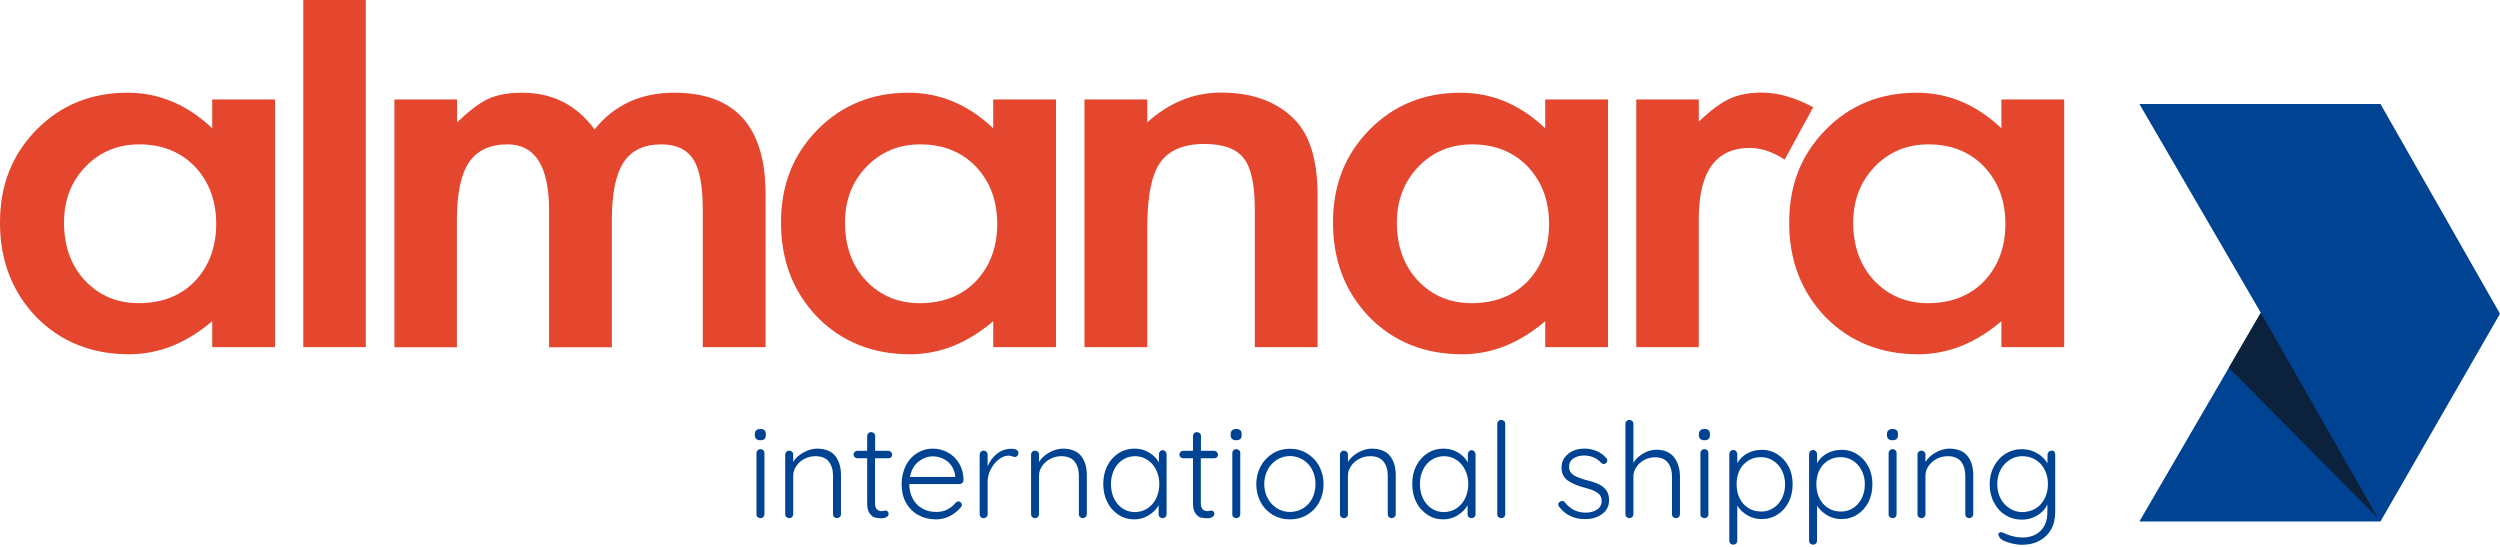 <svg width="160" height="35" viewBox="0 0 160 35" fill="none" xmlns="http://www.w3.org/2000/svg">
  <path d="M136.922 6.655H152.351L159.999 20.08L152.351 33.372H136.922L144.693 20.018L136.922 6.655Z" fill="#004392"/>
  <path d="M144.693 20.018L152.192 33.161L142.645 23.535L144.693 20.018Z" fill="#0C213C"/>
  <path d="M48.405 28.097C48.344 28.044 48.309 27.965 48.309 27.859V27.771C48.309 27.666 48.344 27.596 48.405 27.534C48.467 27.481 48.563 27.455 48.669 27.455C48.898 27.455 49.012 27.561 49.012 27.771V27.859C49.012 27.965 48.986 28.035 48.924 28.097C48.862 28.149 48.775 28.176 48.669 28.176C48.555 28.176 48.467 28.149 48.405 28.097ZM48.854 33.09C48.81 33.134 48.748 33.16 48.669 33.16C48.599 33.16 48.537 33.134 48.484 33.09C48.432 33.046 48.414 32.985 48.414 32.906V29.002C48.414 28.932 48.441 28.87 48.484 28.818C48.528 28.774 48.59 28.747 48.669 28.747C48.739 28.747 48.801 28.774 48.854 28.818C48.906 28.862 48.924 28.923 48.924 29.002V32.906C48.924 32.976 48.898 33.037 48.854 33.09Z" fill="#004392"/>
  <path d="M53.454 29.178C53.7 29.486 53.823 29.899 53.823 30.409V32.906C53.823 32.976 53.797 33.038 53.744 33.09C53.691 33.134 53.63 33.161 53.568 33.161C53.498 33.161 53.436 33.134 53.384 33.09C53.34 33.047 53.313 32.985 53.313 32.906V30.436C53.313 30.066 53.217 29.767 53.041 29.539C52.856 29.31 52.575 29.196 52.188 29.196C51.942 29.196 51.713 29.249 51.493 29.363C51.274 29.477 51.098 29.627 50.966 29.82C50.834 30.014 50.764 30.216 50.764 30.436V32.906C50.764 32.976 50.737 33.038 50.694 33.09C50.641 33.134 50.588 33.161 50.509 33.161C50.438 33.161 50.377 33.134 50.324 33.09C50.28 33.047 50.254 32.985 50.254 32.906V29.099C50.254 29.029 50.28 28.967 50.324 28.915C50.377 28.871 50.43 28.844 50.509 28.844C50.579 28.844 50.641 28.871 50.694 28.915C50.737 28.959 50.764 29.02 50.764 29.099V29.565C50.913 29.319 51.133 29.117 51.423 28.959C51.705 28.8 52.003 28.712 52.302 28.712C52.821 28.721 53.208 28.871 53.454 29.178Z" fill="#004392"/>
  <path d="M56 29.31V32.158C56 32.369 56.035 32.519 56.123 32.598C56.203 32.677 56.308 32.712 56.44 32.712C56.475 32.712 56.519 32.703 56.563 32.695C56.616 32.677 56.651 32.677 56.686 32.677C56.739 32.677 56.783 32.695 56.818 32.739C56.853 32.783 56.871 32.827 56.871 32.888C56.871 32.967 56.827 33.038 56.739 33.09C56.651 33.143 56.537 33.169 56.413 33.169C56.264 33.169 56.123 33.152 56.009 33.126C55.886 33.099 55.772 33.011 55.666 32.87C55.552 32.73 55.499 32.501 55.499 32.194V29.328H54.875C54.805 29.328 54.752 29.301 54.699 29.257C54.647 29.213 54.629 29.152 54.629 29.09C54.629 29.02 54.655 28.967 54.699 28.923C54.743 28.879 54.805 28.853 54.875 28.853H55.499V27.912C55.499 27.842 55.526 27.78 55.57 27.728C55.614 27.684 55.675 27.657 55.754 27.657C55.825 27.657 55.886 27.684 55.939 27.728C55.983 27.772 56.009 27.833 56.009 27.912V28.853H56.862C56.923 28.853 56.976 28.879 57.029 28.932C57.082 28.985 57.099 29.038 57.099 29.099C57.099 29.169 57.073 29.222 57.029 29.266C56.985 29.31 56.923 29.328 56.862 29.328H56V29.31Z" fill="#004392"/>
  <path d="M61.58 30.91C61.527 30.954 61.466 30.98 61.404 30.98H58.195C58.195 31.323 58.266 31.622 58.406 31.895C58.547 32.167 58.74 32.378 59.004 32.528C59.259 32.686 59.567 32.765 59.919 32.765C60.191 32.765 60.437 32.712 60.648 32.598C60.859 32.484 61.035 32.343 61.167 32.167C61.228 32.115 61.29 32.088 61.343 32.088C61.395 32.088 61.448 32.115 61.492 32.158C61.536 32.203 61.562 32.255 61.562 32.308C61.562 32.37 61.536 32.431 61.475 32.484C61.29 32.704 61.061 32.888 60.789 33.029C60.516 33.169 60.226 33.24 59.919 33.24C59.479 33.24 59.101 33.143 58.767 32.959C58.433 32.774 58.169 32.51 57.984 32.176C57.8 31.842 57.703 31.447 57.703 31.007C57.703 30.541 57.8 30.137 57.976 29.785C58.16 29.433 58.406 29.169 58.714 28.985C59.022 28.8 59.347 28.712 59.69 28.712C60.033 28.712 60.349 28.791 60.648 28.95C60.947 29.108 61.184 29.337 61.378 29.644C61.562 29.952 61.659 30.312 61.668 30.734C61.659 30.805 61.633 30.866 61.58 30.91ZM58.776 29.547C58.494 29.776 58.319 30.101 58.239 30.523H61.132V30.453C61.105 30.198 61.017 29.978 60.877 29.785C60.736 29.591 60.56 29.451 60.349 29.354C60.138 29.257 59.919 29.205 59.69 29.205C59.356 29.213 59.057 29.328 58.776 29.547Z" fill="#004392"/>
  <path d="M65.046 28.782C65.134 28.826 65.178 28.897 65.178 28.985C65.178 29.064 65.152 29.125 65.108 29.178C65.064 29.222 65.011 29.248 64.95 29.248C64.923 29.248 64.862 29.231 64.783 29.204C64.704 29.178 64.624 29.16 64.545 29.16C64.334 29.16 64.132 29.24 63.921 29.407C63.71 29.565 63.543 29.776 63.411 30.031C63.279 30.286 63.209 30.541 63.209 30.805V32.906C63.209 32.976 63.183 33.038 63.139 33.09C63.086 33.134 63.033 33.161 62.954 33.161C62.875 33.161 62.822 33.134 62.77 33.09C62.726 33.046 62.699 32.985 62.699 32.906V29.099C62.699 29.029 62.726 28.967 62.77 28.914C62.822 28.87 62.875 28.844 62.954 28.844C63.033 28.844 63.086 28.87 63.139 28.914C63.183 28.958 63.209 29.02 63.209 29.099V29.846C63.341 29.521 63.534 29.257 63.798 29.046C64.062 28.835 64.37 28.721 64.73 28.721C64.853 28.721 64.959 28.739 65.046 28.782Z" fill="#004392"/>
  <path d="M69.188 29.178C69.434 29.486 69.558 29.899 69.558 30.409V32.906C69.558 32.976 69.531 33.038 69.478 33.09C69.426 33.134 69.364 33.161 69.303 33.161C69.232 33.161 69.171 33.134 69.118 33.09C69.074 33.047 69.048 32.985 69.048 32.906V30.436C69.048 30.066 68.951 29.767 68.775 29.539C68.591 29.31 68.309 29.196 67.922 29.196C67.676 29.196 67.448 29.249 67.228 29.363C67.008 29.477 66.832 29.627 66.7 29.82C66.569 30.014 66.498 30.216 66.498 30.436V32.906C66.498 32.976 66.472 33.038 66.428 33.09C66.375 33.134 66.322 33.161 66.243 33.161C66.164 33.161 66.111 33.134 66.059 33.09C66.015 33.047 65.988 32.985 65.988 32.906V29.099C65.988 29.029 66.015 28.967 66.059 28.915C66.111 28.871 66.164 28.844 66.243 28.844C66.322 28.844 66.375 28.871 66.428 28.915C66.472 28.959 66.498 29.02 66.498 29.099V29.565C66.648 29.319 66.867 29.117 67.157 28.959C67.439 28.8 67.738 28.712 68.037 28.712C68.555 28.721 68.942 28.871 69.188 29.178Z" fill="#004392"/>
  <path d="M74.592 28.897C74.636 28.95 74.662 29.011 74.662 29.082V32.906C74.662 32.976 74.636 33.038 74.592 33.09C74.539 33.134 74.486 33.161 74.407 33.161C74.337 33.161 74.275 33.134 74.223 33.09C74.17 33.047 74.152 32.985 74.152 32.906V32.334C74.012 32.589 73.801 32.8 73.519 32.976C73.238 33.152 72.93 33.24 72.596 33.24C72.218 33.24 71.875 33.143 71.576 32.941C71.278 32.739 71.031 32.475 70.864 32.123C70.689 31.78 70.609 31.394 70.609 30.963C70.609 30.532 70.697 30.145 70.873 29.802C71.049 29.46 71.286 29.196 71.594 29.003C71.893 28.809 72.236 28.712 72.605 28.712C72.948 28.712 73.255 28.791 73.537 28.959C73.818 29.126 74.029 29.337 74.17 29.6V29.073C74.17 29.003 74.196 28.941 74.24 28.888C74.284 28.835 74.346 28.809 74.425 28.809C74.486 28.818 74.548 28.844 74.592 28.897ZM73.44 32.537C73.677 32.378 73.862 32.167 73.994 31.895C74.126 31.622 74.196 31.315 74.196 30.972C74.196 30.629 74.126 30.348 73.994 30.075C73.862 29.802 73.677 29.591 73.44 29.433C73.203 29.275 72.939 29.196 72.649 29.196C72.359 29.196 72.086 29.275 71.858 29.424C71.62 29.574 71.436 29.785 71.304 30.057C71.172 30.33 71.102 30.629 71.102 30.972C71.102 31.315 71.163 31.622 71.295 31.895C71.427 32.167 71.612 32.387 71.84 32.537C72.078 32.695 72.341 32.774 72.64 32.774C72.939 32.765 73.203 32.695 73.44 32.537Z" fill="#004392"/>
  <path d="M76.852 29.31V32.158C76.852 32.369 76.887 32.519 76.975 32.598C77.054 32.677 77.16 32.712 77.291 32.712C77.327 32.712 77.371 32.703 77.415 32.695C77.467 32.677 77.502 32.677 77.538 32.677C77.59 32.677 77.634 32.695 77.669 32.739C77.705 32.783 77.722 32.827 77.722 32.888C77.722 32.967 77.678 33.038 77.59 33.09C77.502 33.143 77.388 33.169 77.265 33.169C77.116 33.169 76.975 33.152 76.861 33.126C76.738 33.099 76.623 33.011 76.518 32.87C76.404 32.73 76.351 32.501 76.351 32.194V29.328H75.727C75.656 29.328 75.604 29.301 75.551 29.257C75.498 29.213 75.481 29.152 75.481 29.09C75.481 29.02 75.507 28.967 75.551 28.923C75.595 28.879 75.656 28.853 75.727 28.853H76.351V27.912C76.351 27.842 76.377 27.78 76.421 27.728C76.465 27.684 76.527 27.657 76.606 27.657C76.676 27.657 76.738 27.684 76.79 27.728C76.834 27.772 76.861 27.833 76.861 27.912V28.853H77.713C77.775 28.853 77.828 28.879 77.88 28.932C77.924 28.985 77.951 29.038 77.951 29.099C77.951 29.169 77.924 29.222 77.88 29.266C77.837 29.31 77.775 29.328 77.713 29.328H76.852V29.31Z" fill="#004392"/>
  <path d="M78.858 28.097C78.797 28.044 78.762 27.965 78.762 27.859V27.771C78.762 27.666 78.797 27.596 78.858 27.534C78.92 27.481 79.017 27.455 79.122 27.455C79.351 27.455 79.465 27.561 79.465 27.771V27.859C79.465 27.965 79.439 28.035 79.377 28.097C79.316 28.149 79.228 28.176 79.122 28.176C79.008 28.176 78.92 28.149 78.858 28.097ZM79.307 33.09C79.263 33.134 79.201 33.16 79.122 33.16C79.052 33.16 78.99 33.134 78.938 33.09C78.885 33.046 78.867 32.985 78.867 32.906V29.002C78.867 28.932 78.894 28.87 78.938 28.818C78.981 28.774 79.043 28.747 79.122 28.747C79.192 28.747 79.254 28.774 79.307 28.818C79.359 28.862 79.377 28.923 79.377 29.002V32.906C79.377 32.976 79.351 33.037 79.307 33.09Z" fill="#004392"/>
  <path d="M84.429 32.141C84.244 32.484 83.98 32.756 83.655 32.95C83.33 33.143 82.961 33.24 82.556 33.24C82.152 33.24 81.791 33.143 81.457 32.95C81.132 32.756 80.868 32.484 80.684 32.141C80.499 31.798 80.402 31.411 80.402 30.989C80.402 30.567 80.499 30.18 80.684 29.837C80.868 29.495 81.132 29.222 81.457 29.02C81.783 28.818 82.152 28.721 82.556 28.721C82.961 28.721 83.321 28.818 83.655 29.02C83.98 29.222 84.244 29.486 84.429 29.837C84.613 30.18 84.71 30.567 84.71 30.989C84.71 31.411 84.613 31.798 84.429 32.141ZM83.98 30.066C83.84 29.794 83.646 29.582 83.391 29.424C83.136 29.266 82.864 29.187 82.556 29.187C82.249 29.187 81.976 29.266 81.721 29.424C81.475 29.582 81.273 29.794 81.132 30.066C80.991 30.339 80.912 30.646 80.912 30.98C80.912 31.314 80.983 31.613 81.132 31.886C81.273 32.158 81.475 32.369 81.721 32.528C81.967 32.686 82.249 32.765 82.556 32.765C82.864 32.765 83.136 32.686 83.391 32.536C83.646 32.387 83.84 32.167 83.98 31.903C84.121 31.631 84.191 31.323 84.191 30.989C84.191 30.646 84.121 30.339 83.98 30.066Z" fill="#004392"/>
  <path d="M88.958 29.178C89.204 29.486 89.327 29.899 89.327 30.409V32.906C89.327 32.976 89.301 33.038 89.248 33.09C89.195 33.134 89.134 33.161 89.072 33.161C89.002 33.161 88.94 33.134 88.888 33.09C88.844 33.047 88.817 32.985 88.817 32.906V30.436C88.817 30.066 88.721 29.767 88.545 29.539C88.36 29.31 88.079 29.196 87.692 29.196C87.446 29.196 87.217 29.249 86.997 29.363C86.778 29.477 86.602 29.627 86.47 29.82C86.338 30.014 86.268 30.216 86.268 30.436V32.906C86.268 32.976 86.241 33.038 86.197 33.09C86.145 33.134 86.092 33.161 86.013 33.161C85.942 33.161 85.881 33.134 85.828 33.09C85.784 33.047 85.758 32.985 85.758 32.906V29.099C85.758 29.029 85.784 28.967 85.828 28.915C85.881 28.871 85.934 28.844 86.013 28.844C86.083 28.844 86.145 28.871 86.197 28.915C86.241 28.959 86.268 29.02 86.268 29.099V29.565C86.417 29.319 86.637 29.117 86.927 28.959C87.208 28.8 87.507 28.712 87.806 28.712C88.325 28.721 88.712 28.871 88.958 29.178Z" fill="#004392"/>
  <path d="M94.365 28.897C94.409 28.95 94.436 29.011 94.436 29.082V32.906C94.436 32.976 94.409 33.038 94.365 33.09C94.312 33.134 94.26 33.161 94.181 33.161C94.11 33.161 94.049 33.134 93.996 33.09C93.943 33.047 93.926 32.985 93.926 32.906V32.334C93.785 32.589 93.574 32.8 93.293 32.976C93.011 33.152 92.704 33.24 92.37 33.24C91.992 33.24 91.649 33.143 91.35 32.941C91.051 32.739 90.805 32.475 90.638 32.123C90.462 31.78 90.383 31.394 90.383 30.963C90.383 30.532 90.471 30.145 90.647 29.802C90.822 29.46 91.06 29.196 91.367 29.003C91.666 28.809 92.009 28.712 92.378 28.712C92.721 28.712 93.029 28.791 93.31 28.959C93.592 29.126 93.803 29.337 93.943 29.6V29.073C93.943 29.003 93.97 28.941 94.014 28.888C94.058 28.835 94.119 28.809 94.198 28.809C94.26 28.818 94.321 28.844 94.365 28.897ZM93.214 32.537C93.451 32.378 93.636 32.167 93.767 31.895C93.899 31.622 93.97 31.315 93.97 30.972C93.97 30.629 93.899 30.348 93.767 30.075C93.636 29.802 93.451 29.591 93.214 29.433C92.976 29.275 92.713 29.196 92.422 29.196C92.132 29.196 91.86 29.275 91.631 29.424C91.394 29.574 91.209 29.785 91.077 30.057C90.945 30.33 90.875 30.629 90.875 30.972C90.875 31.315 90.937 31.622 91.069 31.895C91.2 32.167 91.385 32.387 91.614 32.537C91.851 32.695 92.115 32.774 92.414 32.774C92.713 32.765 92.976 32.695 93.214 32.537Z" fill="#004392"/>
  <path d="M96.264 33.09C96.211 33.134 96.158 33.16 96.079 33.16C96.009 33.16 95.947 33.134 95.895 33.09C95.851 33.046 95.824 32.985 95.824 32.906V27.13C95.824 27.059 95.851 26.998 95.895 26.945C95.939 26.901 96 26.875 96.079 26.875C96.15 26.875 96.211 26.901 96.264 26.945C96.308 26.989 96.334 27.051 96.334 27.13V32.906C96.334 32.976 96.308 33.038 96.264 33.09Z" fill="#004392"/>
  <path d="M99.727 32.282C99.727 32.211 99.762 32.15 99.841 32.115C99.876 32.079 99.92 32.062 99.973 32.062C100.043 32.062 100.105 32.088 100.157 32.15C100.491 32.589 100.94 32.809 101.494 32.809C101.766 32.809 102.003 32.748 102.206 32.616C102.408 32.484 102.505 32.299 102.505 32.062C102.505 31.825 102.408 31.649 102.223 31.526C102.039 31.402 101.775 31.306 101.441 31.218C100.966 31.095 100.606 30.945 100.333 30.752C100.069 30.558 99.938 30.286 99.938 29.917C99.938 29.688 99.999 29.477 100.131 29.293C100.263 29.108 100.439 28.967 100.658 28.862C100.878 28.756 101.133 28.712 101.414 28.712C101.661 28.712 101.907 28.756 102.153 28.853C102.399 28.95 102.61 29.099 102.786 29.301C102.839 29.337 102.865 29.398 102.865 29.468C102.865 29.539 102.839 29.6 102.777 29.644C102.733 29.679 102.689 29.697 102.628 29.697C102.575 29.697 102.522 29.671 102.478 29.627C102.346 29.477 102.179 29.354 101.995 29.275C101.81 29.196 101.608 29.152 101.388 29.152C101.124 29.152 100.896 29.213 100.702 29.337C100.509 29.46 100.421 29.644 100.421 29.899C100.43 30.128 100.535 30.295 100.729 30.418C100.922 30.541 101.212 30.646 101.59 30.743C101.88 30.814 102.127 30.901 102.32 30.989C102.513 31.077 102.672 31.209 102.795 31.367C102.918 31.534 102.979 31.745 102.979 32.018C102.979 32.387 102.83 32.677 102.54 32.897C102.25 33.117 101.88 33.222 101.441 33.222C100.746 33.222 100.201 32.967 99.797 32.449C99.753 32.396 99.727 32.334 99.727 32.282Z" fill="#004392"/>
  <path d="M107.139 29.266C107.386 29.582 107.517 29.996 107.517 30.506V32.906C107.517 32.976 107.491 33.038 107.447 33.09C107.403 33.134 107.342 33.16 107.263 33.16C107.192 33.16 107.131 33.134 107.078 33.09C107.034 33.046 107.008 32.985 107.008 32.906V30.506C107.008 30.136 106.92 29.837 106.744 29.609C106.568 29.38 106.295 29.266 105.917 29.266C105.68 29.266 105.452 29.319 105.241 29.433C105.03 29.547 104.854 29.697 104.731 29.89C104.599 30.084 104.537 30.286 104.537 30.506V32.906C104.537 32.976 104.511 33.038 104.467 33.09C104.414 33.134 104.361 33.16 104.282 33.16C104.212 33.16 104.15 33.134 104.098 33.09C104.054 33.046 104.027 32.985 104.027 32.906V27.13C104.027 27.059 104.054 26.998 104.098 26.945C104.15 26.901 104.203 26.875 104.282 26.875C104.353 26.875 104.414 26.901 104.467 26.945C104.511 26.989 104.537 27.051 104.537 27.13V29.618C104.687 29.372 104.898 29.178 105.17 29.02C105.443 28.862 105.715 28.782 106.005 28.782C106.515 28.782 106.893 28.95 107.139 29.266Z" fill="#004392"/>
  <path d="M108.827 28.097C108.766 28.044 108.73 27.965 108.73 27.859V27.771C108.73 27.666 108.766 27.596 108.827 27.534C108.889 27.481 108.985 27.455 109.091 27.455C109.319 27.455 109.434 27.561 109.434 27.771V27.859C109.434 27.965 109.407 28.035 109.346 28.097C109.284 28.149 109.196 28.176 109.091 28.176C108.977 28.176 108.889 28.149 108.827 28.097ZM109.267 33.09C109.223 33.134 109.161 33.16 109.082 33.16C109.012 33.16 108.95 33.134 108.897 33.09C108.845 33.046 108.827 32.985 108.827 32.906V29.002C108.827 28.932 108.854 28.87 108.897 28.818C108.941 28.774 109.003 28.747 109.082 28.747C109.152 28.747 109.214 28.774 109.267 28.818C109.319 28.862 109.337 28.923 109.337 29.002V32.906C109.346 32.976 109.319 33.037 109.267 33.09Z" fill="#004392"/>
  <path d="M113.753 29.073C114.06 29.266 114.298 29.53 114.474 29.864C114.649 30.198 114.729 30.576 114.729 30.998C114.729 31.42 114.641 31.807 114.474 32.141C114.298 32.475 114.06 32.739 113.762 32.932C113.463 33.125 113.12 33.222 112.751 33.222C112.425 33.222 112.118 33.143 111.845 32.985C111.572 32.827 111.353 32.624 111.186 32.361V34.602C111.186 34.673 111.159 34.734 111.115 34.787C111.063 34.831 111.01 34.857 110.931 34.857C110.86 34.857 110.799 34.831 110.746 34.787C110.702 34.743 110.676 34.681 110.676 34.602V29.064C110.676 28.994 110.702 28.932 110.746 28.879C110.799 28.826 110.852 28.8 110.931 28.8C111.001 28.8 111.063 28.826 111.115 28.879C111.159 28.932 111.186 28.994 111.186 29.064V29.644C111.335 29.38 111.546 29.169 111.819 29.02C112.1 28.87 112.399 28.791 112.733 28.791C113.111 28.782 113.445 28.879 113.753 29.073ZM113.489 32.519C113.726 32.369 113.911 32.158 114.043 31.895C114.175 31.631 114.245 31.332 114.245 30.998C114.245 30.664 114.175 30.374 114.043 30.11C113.911 29.846 113.726 29.644 113.489 29.486C113.252 29.336 112.988 29.257 112.698 29.257C112.408 29.257 112.126 29.328 111.889 29.477C111.652 29.627 111.467 29.829 111.335 30.092C111.203 30.356 111.142 30.655 111.142 30.989C111.142 31.323 111.203 31.622 111.335 31.886C111.467 32.15 111.652 32.361 111.889 32.51C112.126 32.66 112.399 32.739 112.698 32.739C112.988 32.747 113.252 32.668 113.489 32.519Z" fill="#004392"/>
  <path d="M118.858 29.073C119.166 29.266 119.403 29.53 119.579 29.864C119.755 30.198 119.834 30.576 119.834 30.998C119.834 31.42 119.746 31.807 119.579 32.141C119.403 32.475 119.166 32.739 118.867 32.932C118.568 33.125 118.225 33.222 117.856 33.222C117.531 33.222 117.223 33.143 116.95 32.985C116.678 32.827 116.458 32.624 116.291 32.361V34.602C116.291 34.673 116.265 34.734 116.221 34.787C116.168 34.831 116.115 34.857 116.036 34.857C115.966 34.857 115.904 34.831 115.852 34.787C115.808 34.743 115.781 34.681 115.781 34.602V29.064C115.781 28.994 115.808 28.932 115.852 28.879C115.904 28.826 115.957 28.8 116.036 28.8C116.107 28.8 116.168 28.826 116.221 28.879C116.265 28.932 116.291 28.994 116.291 29.064V29.644C116.441 29.38 116.652 29.169 116.924 29.02C117.205 28.87 117.504 28.791 117.838 28.791C118.216 28.782 118.559 28.879 118.858 29.073ZM118.594 32.519C118.832 32.369 119.016 32.158 119.148 31.895C119.28 31.631 119.35 31.332 119.35 30.998C119.35 30.664 119.28 30.374 119.148 30.11C119.016 29.846 118.832 29.644 118.594 29.486C118.357 29.336 118.093 29.257 117.803 29.257C117.513 29.257 117.232 29.328 116.994 29.477C116.757 29.627 116.572 29.829 116.441 30.092C116.309 30.356 116.247 30.655 116.247 30.989C116.247 31.323 116.309 31.622 116.441 31.886C116.572 32.15 116.757 32.361 116.994 32.51C117.232 32.66 117.504 32.739 117.803 32.739C118.093 32.747 118.357 32.668 118.594 32.519Z" fill="#004392"/>
  <path d="M120.862 28.097C120.801 28.044 120.766 27.965 120.766 27.859V27.771C120.766 27.666 120.801 27.596 120.862 27.534C120.924 27.481 121.021 27.455 121.126 27.455C121.355 27.455 121.469 27.561 121.469 27.771V27.859C121.469 27.965 121.443 28.035 121.381 28.097C121.319 28.149 121.232 28.176 121.126 28.176C121.012 28.176 120.924 28.149 120.862 28.097ZM121.311 33.09C121.267 33.134 121.205 33.16 121.126 33.16C121.056 33.16 120.994 33.134 120.941 33.09C120.889 33.046 120.871 32.985 120.871 32.906V29.002C120.871 28.932 120.897 28.87 120.941 28.818C120.985 28.774 121.047 28.747 121.126 28.747C121.196 28.747 121.258 28.774 121.311 28.818C121.363 28.862 121.381 28.923 121.381 29.002V32.906C121.381 32.976 121.363 33.037 121.311 33.09Z" fill="#004392"/>
  <path d="M125.919 29.178C126.165 29.486 126.288 29.899 126.288 30.409V32.906C126.288 32.976 126.262 33.038 126.209 33.09C126.156 33.134 126.095 33.161 126.033 33.161C125.963 33.161 125.901 33.134 125.848 33.09C125.804 33.047 125.778 32.985 125.778 32.906V30.436C125.778 30.066 125.681 29.767 125.506 29.539C125.321 29.31 125.04 29.196 124.653 29.196C124.407 29.196 124.178 29.249 123.958 29.363C123.739 29.477 123.563 29.627 123.431 29.82C123.299 30.014 123.229 30.216 123.229 30.436V32.906C123.229 32.976 123.202 33.038 123.158 33.09C123.106 33.134 123.053 33.161 122.974 33.161C122.903 33.161 122.842 33.134 122.789 33.09C122.745 33.047 122.719 32.985 122.719 32.906V29.099C122.719 29.029 122.745 28.967 122.789 28.915C122.842 28.871 122.895 28.844 122.974 28.844C123.044 28.844 123.106 28.871 123.158 28.915C123.202 28.959 123.229 29.02 123.229 29.099V29.565C123.378 29.319 123.598 29.117 123.888 28.959C124.169 28.8 124.468 28.712 124.767 28.712C125.286 28.721 125.673 28.871 125.919 29.178Z" fill="#004392"/>
  <path d="M131.463 28.897C131.507 28.941 131.533 29.011 131.533 29.09V32.765C131.533 33.205 131.445 33.583 131.261 33.899C131.076 34.216 130.821 34.453 130.505 34.62C130.188 34.787 129.819 34.866 129.406 34.866C129.204 34.866 129.001 34.84 128.782 34.787C128.562 34.734 128.377 34.673 128.219 34.594C128.061 34.514 127.973 34.435 127.955 34.347C127.911 34.312 127.894 34.26 127.894 34.216C127.894 34.163 127.92 34.11 127.973 34.084C127.999 34.066 128.026 34.057 128.061 34.057C128.096 34.057 128.157 34.075 128.254 34.119L128.43 34.198C128.782 34.33 129.107 34.4 129.415 34.4C129.916 34.4 130.311 34.26 130.601 33.969C130.883 33.679 131.032 33.301 131.032 32.809V32.282C130.892 32.589 130.663 32.827 130.364 33.002C130.056 33.178 129.74 33.257 129.406 33.257C129.019 33.257 128.659 33.161 128.351 32.967C128.034 32.774 127.788 32.501 127.612 32.158C127.428 31.816 127.34 31.429 127.34 30.998C127.34 30.567 127.428 30.189 127.612 29.846C127.797 29.503 128.043 29.231 128.351 29.038C128.667 28.844 129.019 28.747 129.397 28.747C129.775 28.747 130.083 28.835 130.382 29.011C130.681 29.187 130.9 29.407 131.041 29.653V29.108C131.041 29.038 131.067 28.976 131.111 28.923C131.164 28.87 131.217 28.844 131.296 28.844C131.357 28.818 131.419 28.844 131.463 28.897ZM130.276 32.545C130.522 32.396 130.716 32.185 130.856 31.912C130.997 31.64 131.067 31.323 131.067 30.98C131.067 30.638 130.997 30.33 130.856 30.057C130.716 29.785 130.522 29.574 130.276 29.424C130.03 29.275 129.749 29.196 129.441 29.196C129.133 29.196 128.861 29.275 128.615 29.433C128.368 29.591 128.175 29.802 128.034 30.075C127.894 30.348 127.823 30.646 127.823 30.98C127.823 31.314 127.894 31.622 128.034 31.895C128.175 32.167 128.368 32.378 128.615 32.536C128.861 32.695 129.133 32.774 129.441 32.774C129.749 32.765 130.03 32.695 130.276 32.545Z" fill="#004392"/>
  <path d="M13.582 6.365H17.6V22.216H13.582V20.554C11.938 21.961 10.163 22.673 8.264 22.673C5.873 22.673 3.895 21.881 2.33 20.299C0.774 18.681 0 16.668 0 14.251C0 11.833 0.774 9.899 2.33 8.308C3.886 6.725 5.829 5.934 8.158 5.934C10.171 5.934 11.982 6.69 13.582 8.211V6.365ZM4.097 14.242C4.097 15.763 4.545 16.994 5.433 17.952C6.347 18.919 7.499 19.402 8.879 19.402C10.356 19.402 11.56 18.936 12.466 18.005C13.38 17.038 13.837 15.816 13.837 14.33C13.837 12.844 13.38 11.622 12.466 10.655C11.552 9.714 10.365 9.24 8.914 9.24C7.543 9.24 6.391 9.714 5.468 10.673C4.545 11.631 4.097 12.826 4.097 14.242Z" fill="#E4462E"/>
  <path d="M23.41 0V22.216H19.41V0H23.41Z" fill="#E4462E"/>
  <path d="M25.251 6.365H29.251V7.833C30.025 7.095 30.675 6.594 31.22 6.339C31.8 6.066 32.53 5.934 33.409 5.934C35.361 5.934 36.908 6.717 38.051 8.281C39.308 6.717 41.005 5.934 43.15 5.934C47.044 5.934 48.996 8.097 48.996 12.422V22.216H44.978V13.415C44.978 11.895 44.776 10.822 44.372 10.198C43.959 9.556 43.273 9.24 42.324 9.24C41.225 9.24 40.416 9.618 39.915 10.383C39.414 11.139 39.159 12.361 39.159 14.04V22.224H35.141V13.468C35.141 10.646 34.253 9.24 32.477 9.24C31.352 9.24 30.535 9.627 30.016 10.391C29.497 11.165 29.242 12.378 29.242 14.04V22.224H25.242V6.365H25.251Z" fill="#E4462E"/>
  <path d="M63.567 6.365H67.585V22.216H63.567V20.554C61.923 21.961 60.147 22.673 58.248 22.673C55.857 22.673 53.879 21.881 52.314 20.299C50.758 18.681 49.984 16.668 49.984 14.251C49.984 11.833 50.758 9.899 52.314 8.308C53.87 6.725 55.813 5.934 58.143 5.934C60.156 5.934 61.967 6.69 63.567 8.211V6.365ZM54.081 14.242C54.081 15.763 54.529 16.994 55.417 17.952C56.332 18.919 57.483 19.402 58.864 19.402C60.34 19.402 61.545 18.936 62.45 18.005C63.365 17.038 63.822 15.816 63.822 14.33C63.822 12.844 63.365 11.622 62.45 10.655C61.536 9.714 60.349 9.24 58.899 9.24C57.527 9.24 56.376 9.714 55.453 10.673C54.529 11.631 54.081 12.826 54.081 14.242Z" fill="#E4462E"/>
  <path d="M69.406 6.365H73.424V7.833C74.822 6.567 76.395 5.926 78.153 5.926C80.167 5.926 81.74 6.506 82.866 7.666C83.833 8.651 84.325 10.268 84.325 12.501V22.216H80.307V13.363C80.307 11.798 80.07 10.726 79.595 10.128C79.129 9.521 78.294 9.213 77.072 9.213C75.745 9.213 74.804 9.618 74.241 10.418C73.696 11.209 73.424 12.589 73.424 14.567V22.216H69.406V6.365Z" fill="#E4462E"/>
  <path d="M98.895 6.365H102.913V22.216H98.895V20.554C97.251 21.961 95.475 22.673 93.576 22.673C91.185 22.673 89.207 21.881 87.642 20.299C86.086 18.681 85.312 16.668 85.312 14.251C85.312 11.833 86.086 9.899 87.642 8.308C89.198 6.725 91.141 5.934 93.471 5.934C95.484 5.934 97.295 6.69 98.895 8.211V6.365ZM89.4 14.242C89.4 15.763 89.849 16.994 90.737 17.952C91.651 18.919 92.803 19.402 94.183 19.402C95.66 19.402 96.864 18.936 97.77 18.005C98.684 17.038 99.141 15.816 99.141 14.33C99.141 12.844 98.684 11.622 97.77 10.655C96.855 9.714 95.669 9.24 94.218 9.24C92.847 9.24 91.695 9.714 90.772 10.673C89.858 11.631 89.4 12.826 89.4 14.242Z" fill="#E4462E"/>
  <path d="M104.723 6.365H108.723V7.781C109.461 7.077 110.112 6.594 110.674 6.33C111.255 6.057 111.94 5.926 112.74 5.926C113.795 5.926 114.894 6.242 116.046 6.866L114.217 10.216C113.461 9.715 112.714 9.468 111.993 9.468C109.813 9.468 108.723 10.98 108.723 13.996V22.216H104.723V6.365Z" fill="#E4462E"/>
  <path d="M128.09 6.365H132.108V22.216H128.09V20.554C126.446 21.961 124.671 22.673 122.772 22.673C120.38 22.673 118.402 21.881 116.837 20.299C115.281 18.681 114.508 16.668 114.508 14.251C114.508 11.833 115.281 9.899 116.837 8.308C118.394 6.725 120.336 5.934 122.666 5.934C124.679 5.934 126.49 6.69 128.09 8.211V6.365ZM118.605 14.242C118.605 15.763 119.053 16.994 119.941 17.952C120.855 18.919 122.007 19.402 123.387 19.402C124.864 19.402 126.068 18.936 126.974 18.005C127.888 17.038 128.345 15.816 128.345 14.33C128.345 12.844 127.888 11.622 126.974 10.655C126.06 9.714 124.873 9.24 123.422 9.24C122.051 9.24 120.899 9.714 119.976 10.673C119.062 11.631 118.605 12.826 118.605 14.242Z" fill="#E4462E"/>
</svg>
